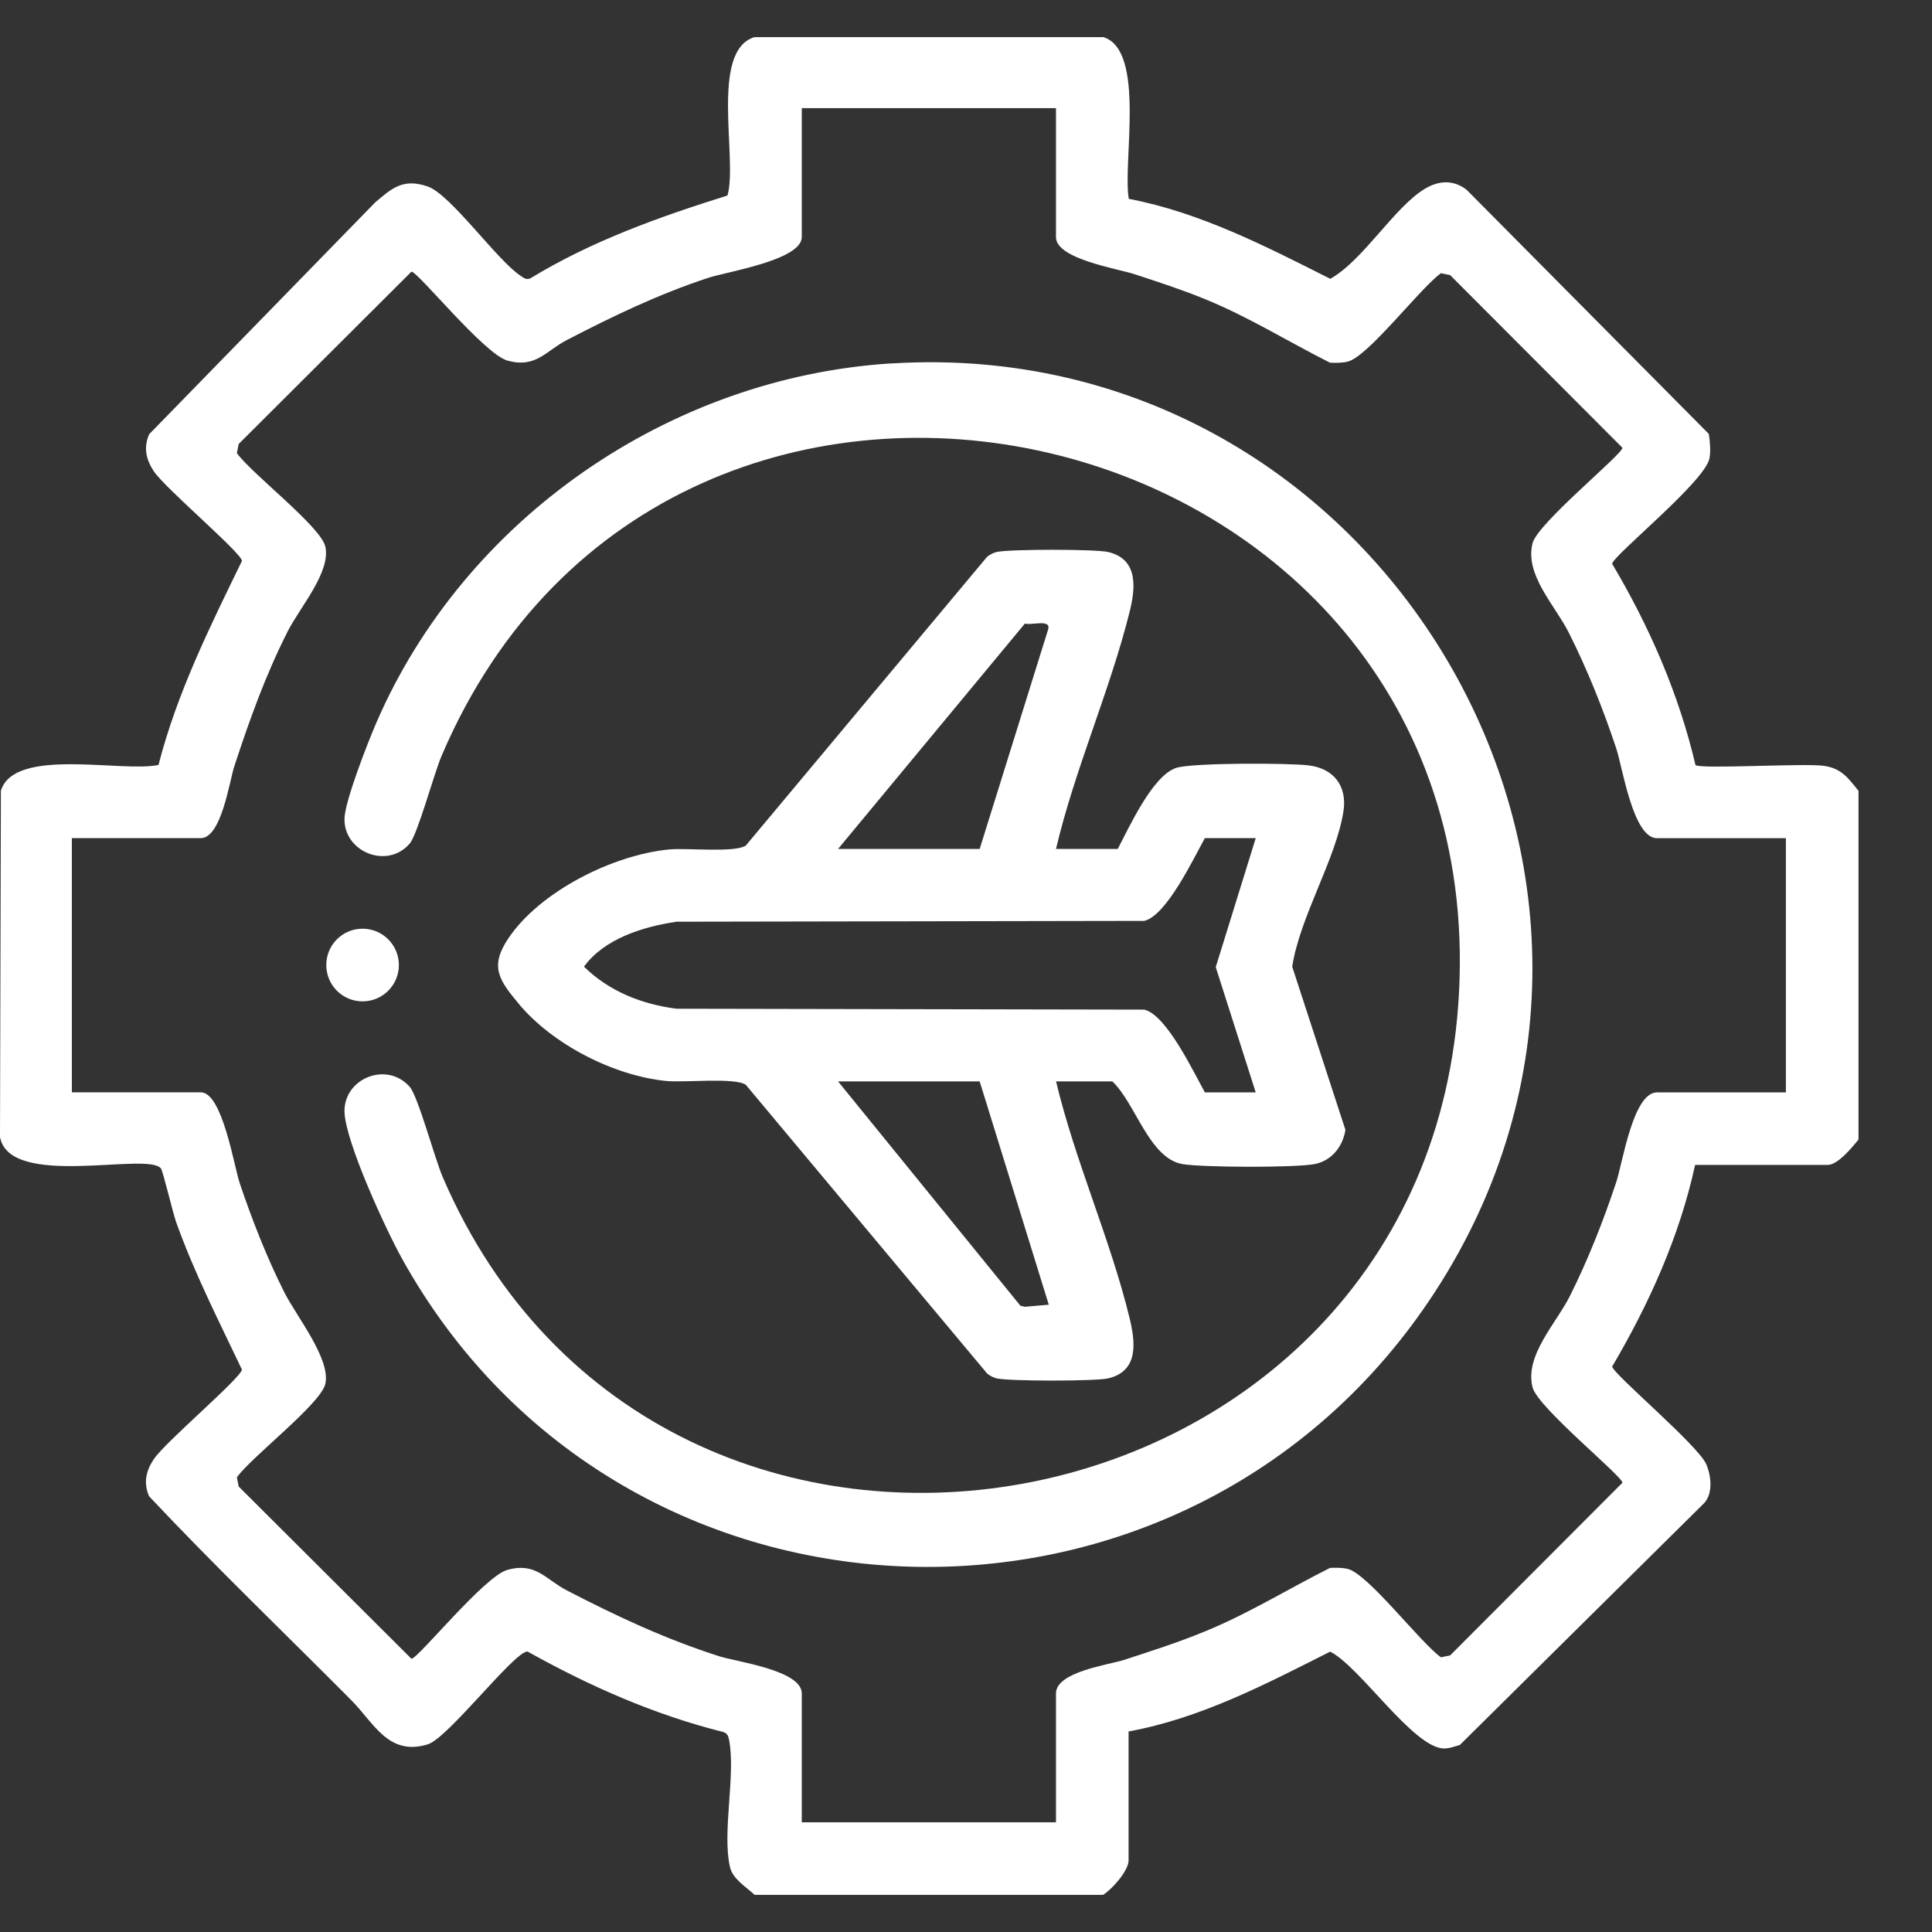<svg width="26" height="26" viewBox="0 0 26 26" fill="none" xmlns="http://www.w3.org/2000/svg">
<rect x="0" y="0" width="26" height="26" fill="#333333" stroke="none"/>
<g clip-path="url(#clip0_1969_9900)">
<path d="M10.155 25.5C10.04 25.391 9.86 25.289 9.823 25.123C9.717 24.654 9.901 23.894 9.813 23.422C9.802 23.365 9.792 23.328 9.731 23.308C8.804 23.076 7.929 22.689 7.099 22.225C6.921 22.224 6.03 23.39 5.758 23.474C5.229 23.639 5.029 23.184 4.731 22.884C3.822 21.969 2.89 21.076 2.006 20.136C1.929 19.956 1.963 19.797 2.069 19.638C2.221 19.408 3.233 18.554 3.256 18.432C2.944 17.774 2.617 17.136 2.371 16.448C2.324 16.316 2.195 15.765 2.166 15.725C1.993 15.495 0.129 16.007 0 15.301L0.012 10.641C0.194 10.048 1.648 10.4 2.133 10.294C2.381 9.327 2.823 8.439 3.257 7.547C3.233 7.425 2.222 6.571 2.069 6.341C1.964 6.181 1.93 6.022 2.007 5.844L5.047 2.726C5.276 2.53 5.426 2.397 5.754 2.509C6.063 2.614 6.679 3.491 7 3.707C7.046 3.738 7.077 3.77 7.137 3.746C7.962 3.243 8.873 2.918 9.79 2.631C9.931 2.143 9.548 0.686 10.152 0.5H14.849C15.423 0.676 15.105 2.202 15.191 2.676C16.152 2.859 17.035 3.315 17.902 3.752C18.347 3.504 18.764 2.786 19.178 2.539C19.364 2.428 19.558 2.417 19.736 2.553L22.997 5.84C23.012 5.944 23.024 6.068 23.005 6.17C22.945 6.481 21.697 7.485 21.696 7.588C22.196 8.43 22.594 9.34 22.817 10.296C22.882 10.353 24.284 10.269 24.543 10.306C24.782 10.34 24.871 10.469 25.011 10.643V15.335C24.928 15.438 24.733 15.677 24.596 15.677H22.812C22.603 16.637 22.193 17.547 21.696 18.39C21.697 18.481 22.851 19.448 22.962 19.705C23.029 19.861 23.054 20.092 22.937 20.225L19.646 23.483C19.575 23.503 19.496 23.534 19.422 23.53C19.008 23.505 18.301 22.429 17.901 22.227C17.035 22.664 16.153 23.126 15.188 23.301V25.036C15.188 25.175 14.967 25.424 14.845 25.5H10.154L10.155 25.5ZM14.211 1.455H10.79V3.19C10.79 3.501 9.778 3.657 9.531 3.739C8.856 3.962 8.259 4.25 7.63 4.575C7.341 4.725 7.214 4.958 6.83 4.853C6.517 4.767 5.625 3.656 5.537 3.656L3.212 5.975L3.188 6.098C3.389 6.378 4.316 7.085 4.378 7.355C4.455 7.697 4.035 8.175 3.874 8.492C3.572 9.088 3.361 9.68 3.153 10.313C3.087 10.516 2.979 11.279 2.702 11.279H0.967V14.7H2.702C2.994 14.7 3.149 15.697 3.229 15.932C3.396 16.425 3.591 16.924 3.825 17.389C3.989 17.715 4.454 18.289 4.378 18.624C4.316 18.894 3.389 19.601 3.188 19.881L3.212 20.005L5.537 22.323C5.625 22.323 6.517 21.212 6.83 21.126C7.214 21.021 7.341 21.255 7.63 21.404C8.311 21.756 8.944 22.053 9.678 22.289C9.911 22.364 10.79 22.477 10.79 22.789V24.524H14.211V22.789C14.211 22.497 14.925 22.404 15.128 22.338C15.492 22.219 15.859 22.102 16.213 21.956C16.802 21.715 17.334 21.384 17.899 21.1C17.978 21.097 18.058 21.096 18.135 21.113C18.409 21.178 19.108 22.099 19.391 22.303L19.515 22.278L21.834 19.954C21.834 19.866 20.695 18.942 20.625 18.672C20.514 18.242 20.942 17.812 21.128 17.439C21.372 16.952 21.578 16.428 21.75 15.911C21.836 15.654 21.976 14.701 22.299 14.701H24.034V11.28H22.299C21.976 11.28 21.836 10.327 21.75 10.07C21.575 9.543 21.36 9.005 21.11 8.51C20.925 8.143 20.515 7.734 20.625 7.309C20.695 7.039 21.834 6.115 21.834 6.026L19.515 3.702L19.391 3.677C19.108 3.881 18.409 4.803 18.135 4.867C18.058 4.885 17.978 4.884 17.899 4.881C17.333 4.597 16.803 4.264 16.213 4.024C15.905 3.898 15.59 3.796 15.275 3.692C15.048 3.616 14.211 3.488 14.211 3.191V1.457V1.455Z" fill="white"/>
<path d="M14.211 11.425H15.042C15.198 11.128 15.514 10.432 15.832 10.333C16.054 10.264 17.337 10.267 17.609 10.3C17.95 10.341 18.131 10.578 18.08 10.915C17.98 11.562 17.494 12.333 17.39 13.009L18.106 15.205C18.072 15.428 17.922 15.619 17.695 15.665C17.441 15.716 16.171 15.712 15.909 15.665C15.463 15.584 15.279 14.841 14.969 14.553H14.212C14.465 15.618 14.946 16.684 15.202 17.741C15.276 18.048 15.334 18.454 14.91 18.55C14.735 18.589 13.59 18.589 13.415 18.55C13.367 18.539 13.324 18.515 13.285 18.485L10.036 14.598C9.881 14.497 9.214 14.572 8.963 14.547C8.256 14.476 7.43 14.052 6.977 13.504C6.721 13.194 6.584 13.013 6.839 12.631C7.267 11.992 8.259 11.5 9.012 11.431C9.253 11.41 9.885 11.478 10.036 11.38L13.284 7.493C13.323 7.463 13.366 7.439 13.415 7.428C13.589 7.389 14.735 7.389 14.909 7.428C15.33 7.523 15.278 7.929 15.201 8.237C14.932 9.311 14.466 10.344 14.211 11.425ZM11.278 11.425H13.184L14.108 8.462C14.138 8.329 13.873 8.42 13.793 8.391L11.278 11.425ZM16.899 11.279H16.215C16.065 11.546 15.698 12.325 15.398 12.393L9.104 12.404C8.653 12.471 8.131 12.633 7.859 13.009C8.199 13.342 8.637 13.515 9.104 13.575L15.398 13.587C15.697 13.654 16.065 14.433 16.215 14.701H16.899L16.361 13.015L16.899 11.28V11.279ZM13.184 14.553H11.278L13.732 17.572L13.793 17.586L14.114 17.558L13.184 14.553Z" fill="white"/>
<path d="M12.001 4.891C18.584 4.484 22.931 11.817 19.313 17.383C15.984 22.506 8.364 22.277 5.406 16.931C5.191 16.543 4.648 15.366 4.636 14.964C4.624 14.516 5.201 14.275 5.513 14.625C5.625 14.751 5.849 15.586 5.958 15.841C8.901 22.689 19.247 20.828 19.635 13.355C20.044 5.473 9.031 2.93 5.943 10.171C5.839 10.415 5.619 11.232 5.513 11.353C5.209 11.705 4.623 11.462 4.636 11.014C4.643 10.775 4.952 9.987 5.063 9.73C6.251 6.98 9.011 5.075 12.002 4.89L12.001 4.891Z" fill="white"/>
<path d="M4.879 13.476C5.149 13.476 5.368 13.257 5.368 12.987C5.368 12.717 5.149 12.498 4.879 12.498C4.609 12.498 4.391 12.717 4.391 12.987C4.391 13.257 4.609 13.476 4.879 13.476Z" fill="white"/>
</g>
<defs>
<clipPath id="clip0_1969_9900">
<rect width="25.011" height="25" fill="white" transform="translate(0 0.5)"/>
</clipPath>
</defs>
</svg>
